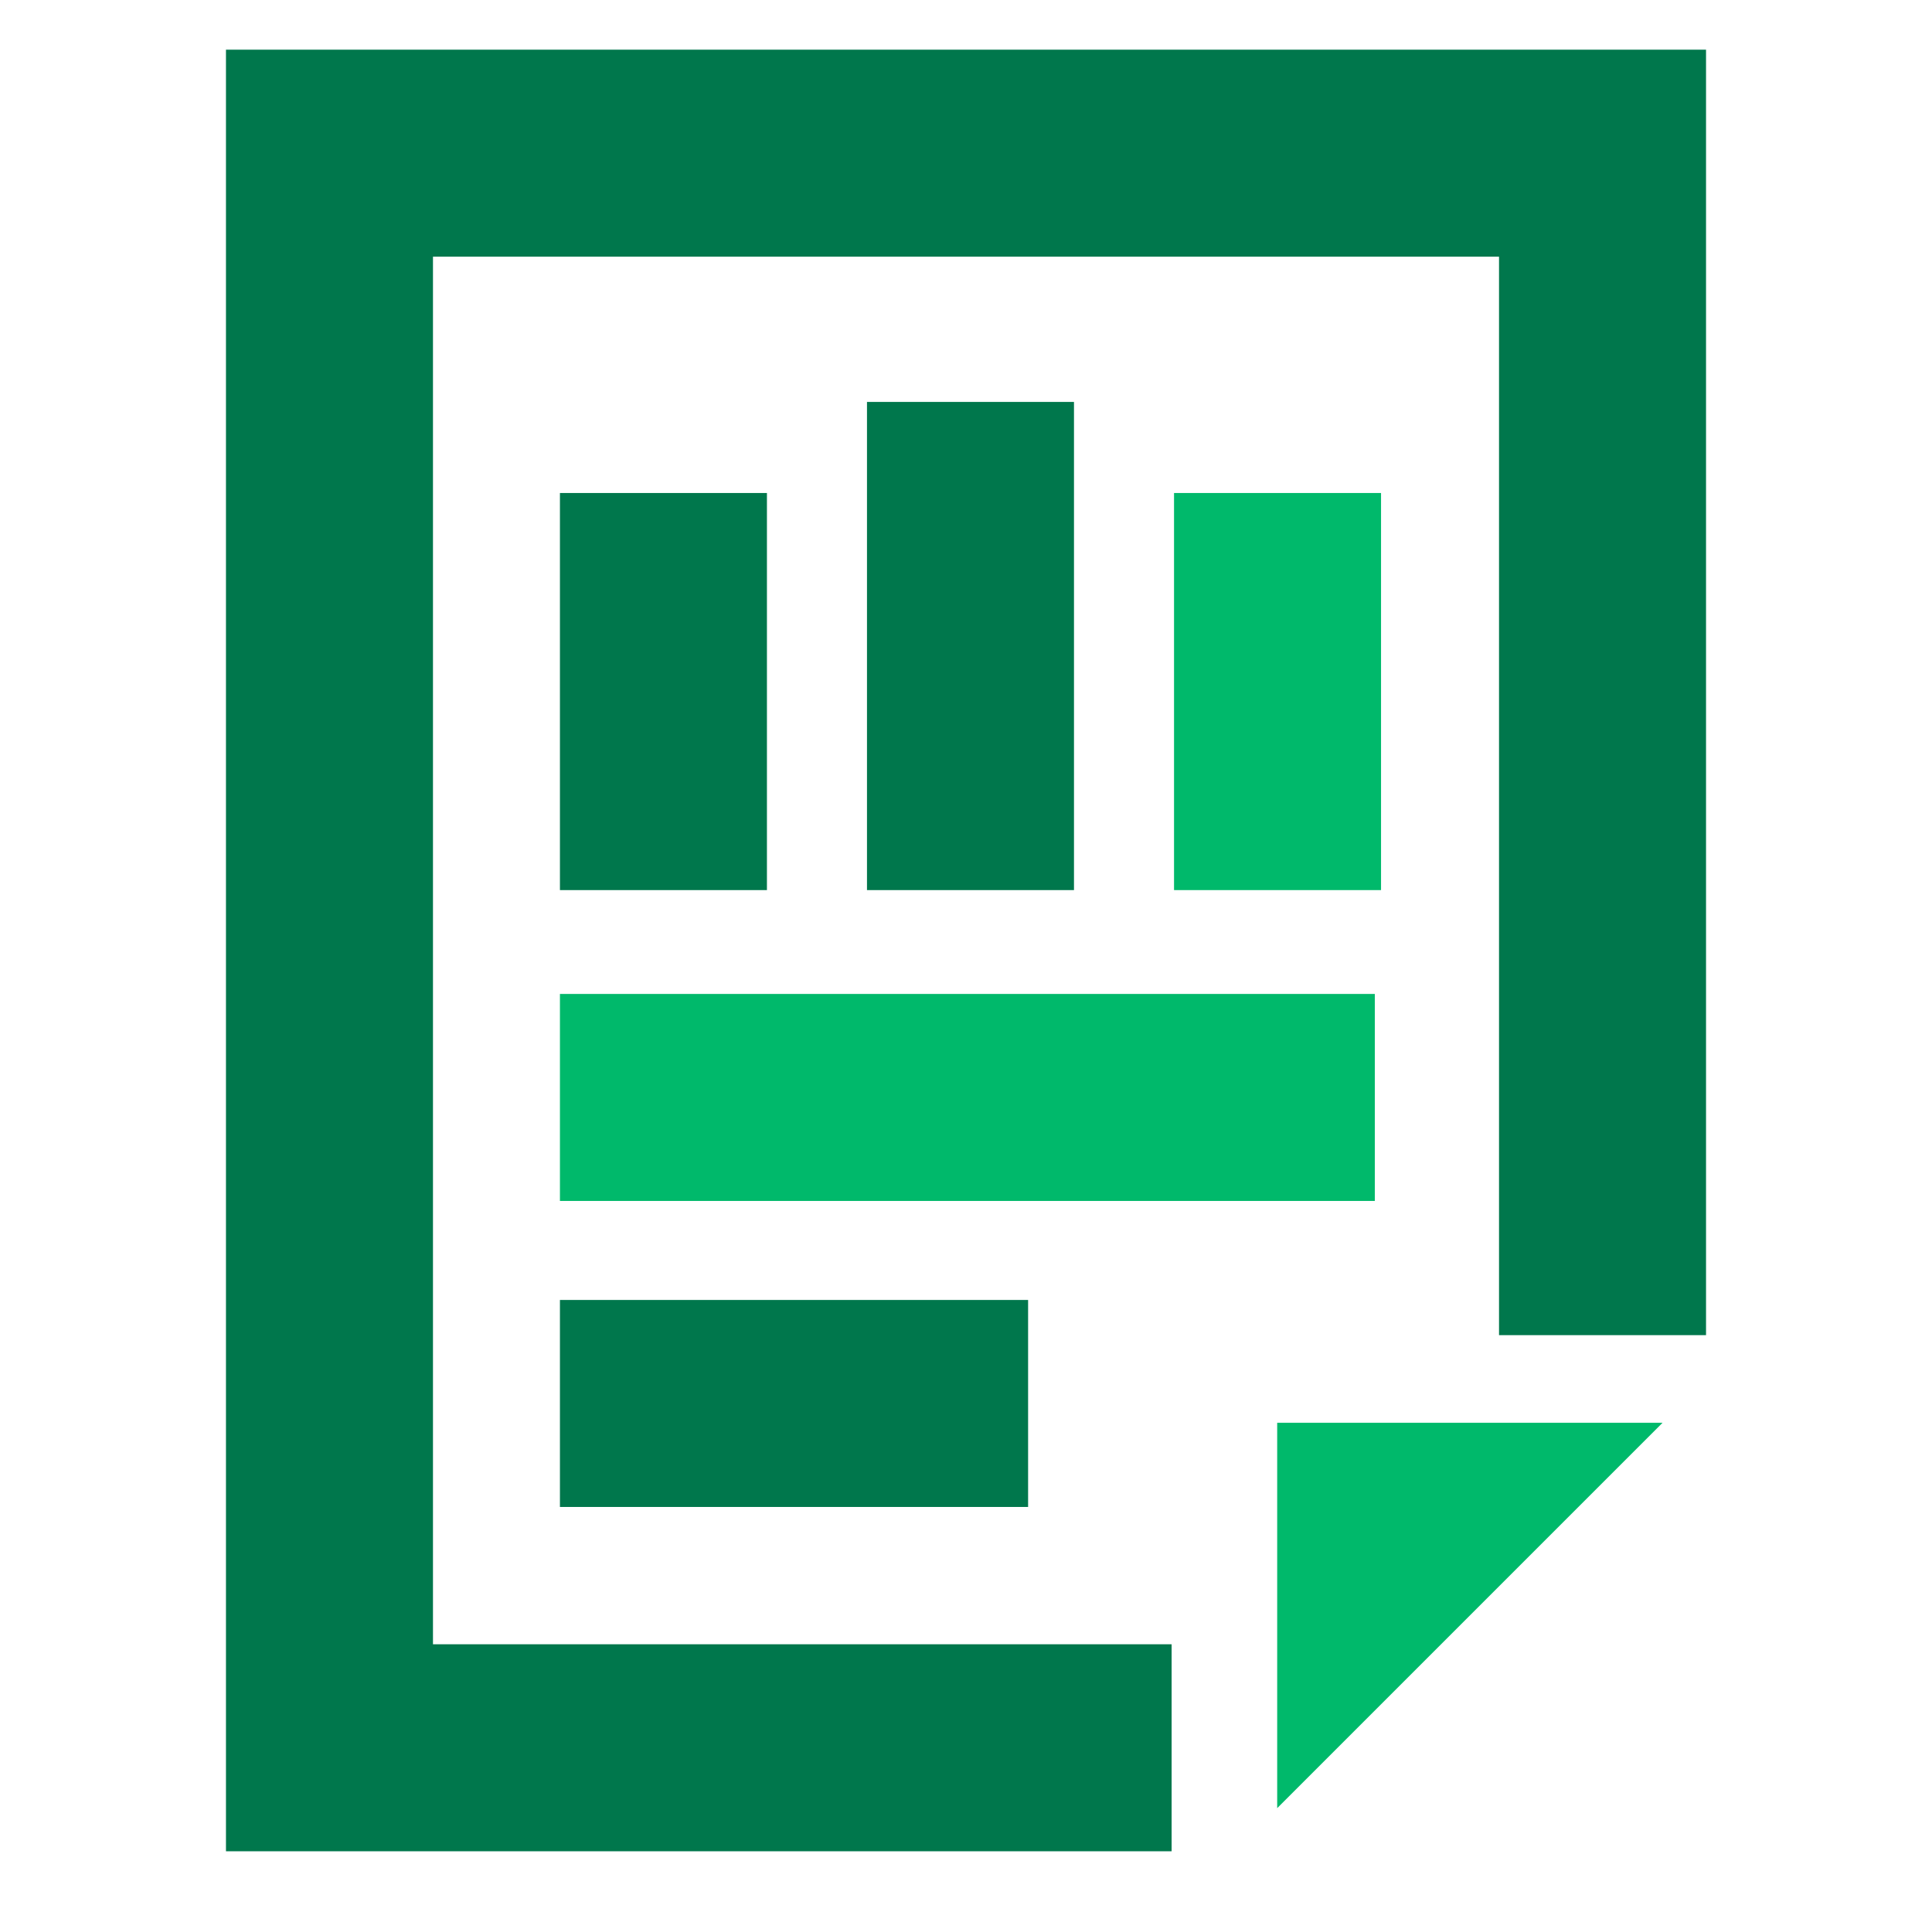 <svg width="56" height="56" viewBox="0 0 56 56" fill="none" xmlns="http://www.w3.org/2000/svg">
<path d="M33.96 53.66H6.55V1.44H49.45V38.7H43.45V7.44H12.55V47.66H33.96V53.66Z" fill="#00774C"/>
<path d="M37.02 52.41V41.24H48.19L37.02 52.41Z" fill="#00B96B"/>
<path d="M22.23 14.29H16.23V25.8H22.23V14.29Z" fill="#00774C"/>
<path d="M40.03 14.29H34.03V25.8H40.03V14.29Z" fill="#00B96B"/>
<path d="M39.85 28.81H16.23V34.81H39.85V28.81Z" fill="#00B96B"/>
<path d="M29.8 37.68H16.23V43.68H29.8V37.68Z" fill="#00774C"/>
<path d="M31.13 11.65H25.13V25.8H31.13V11.65Z" fill="#00774C"/>
</svg>
